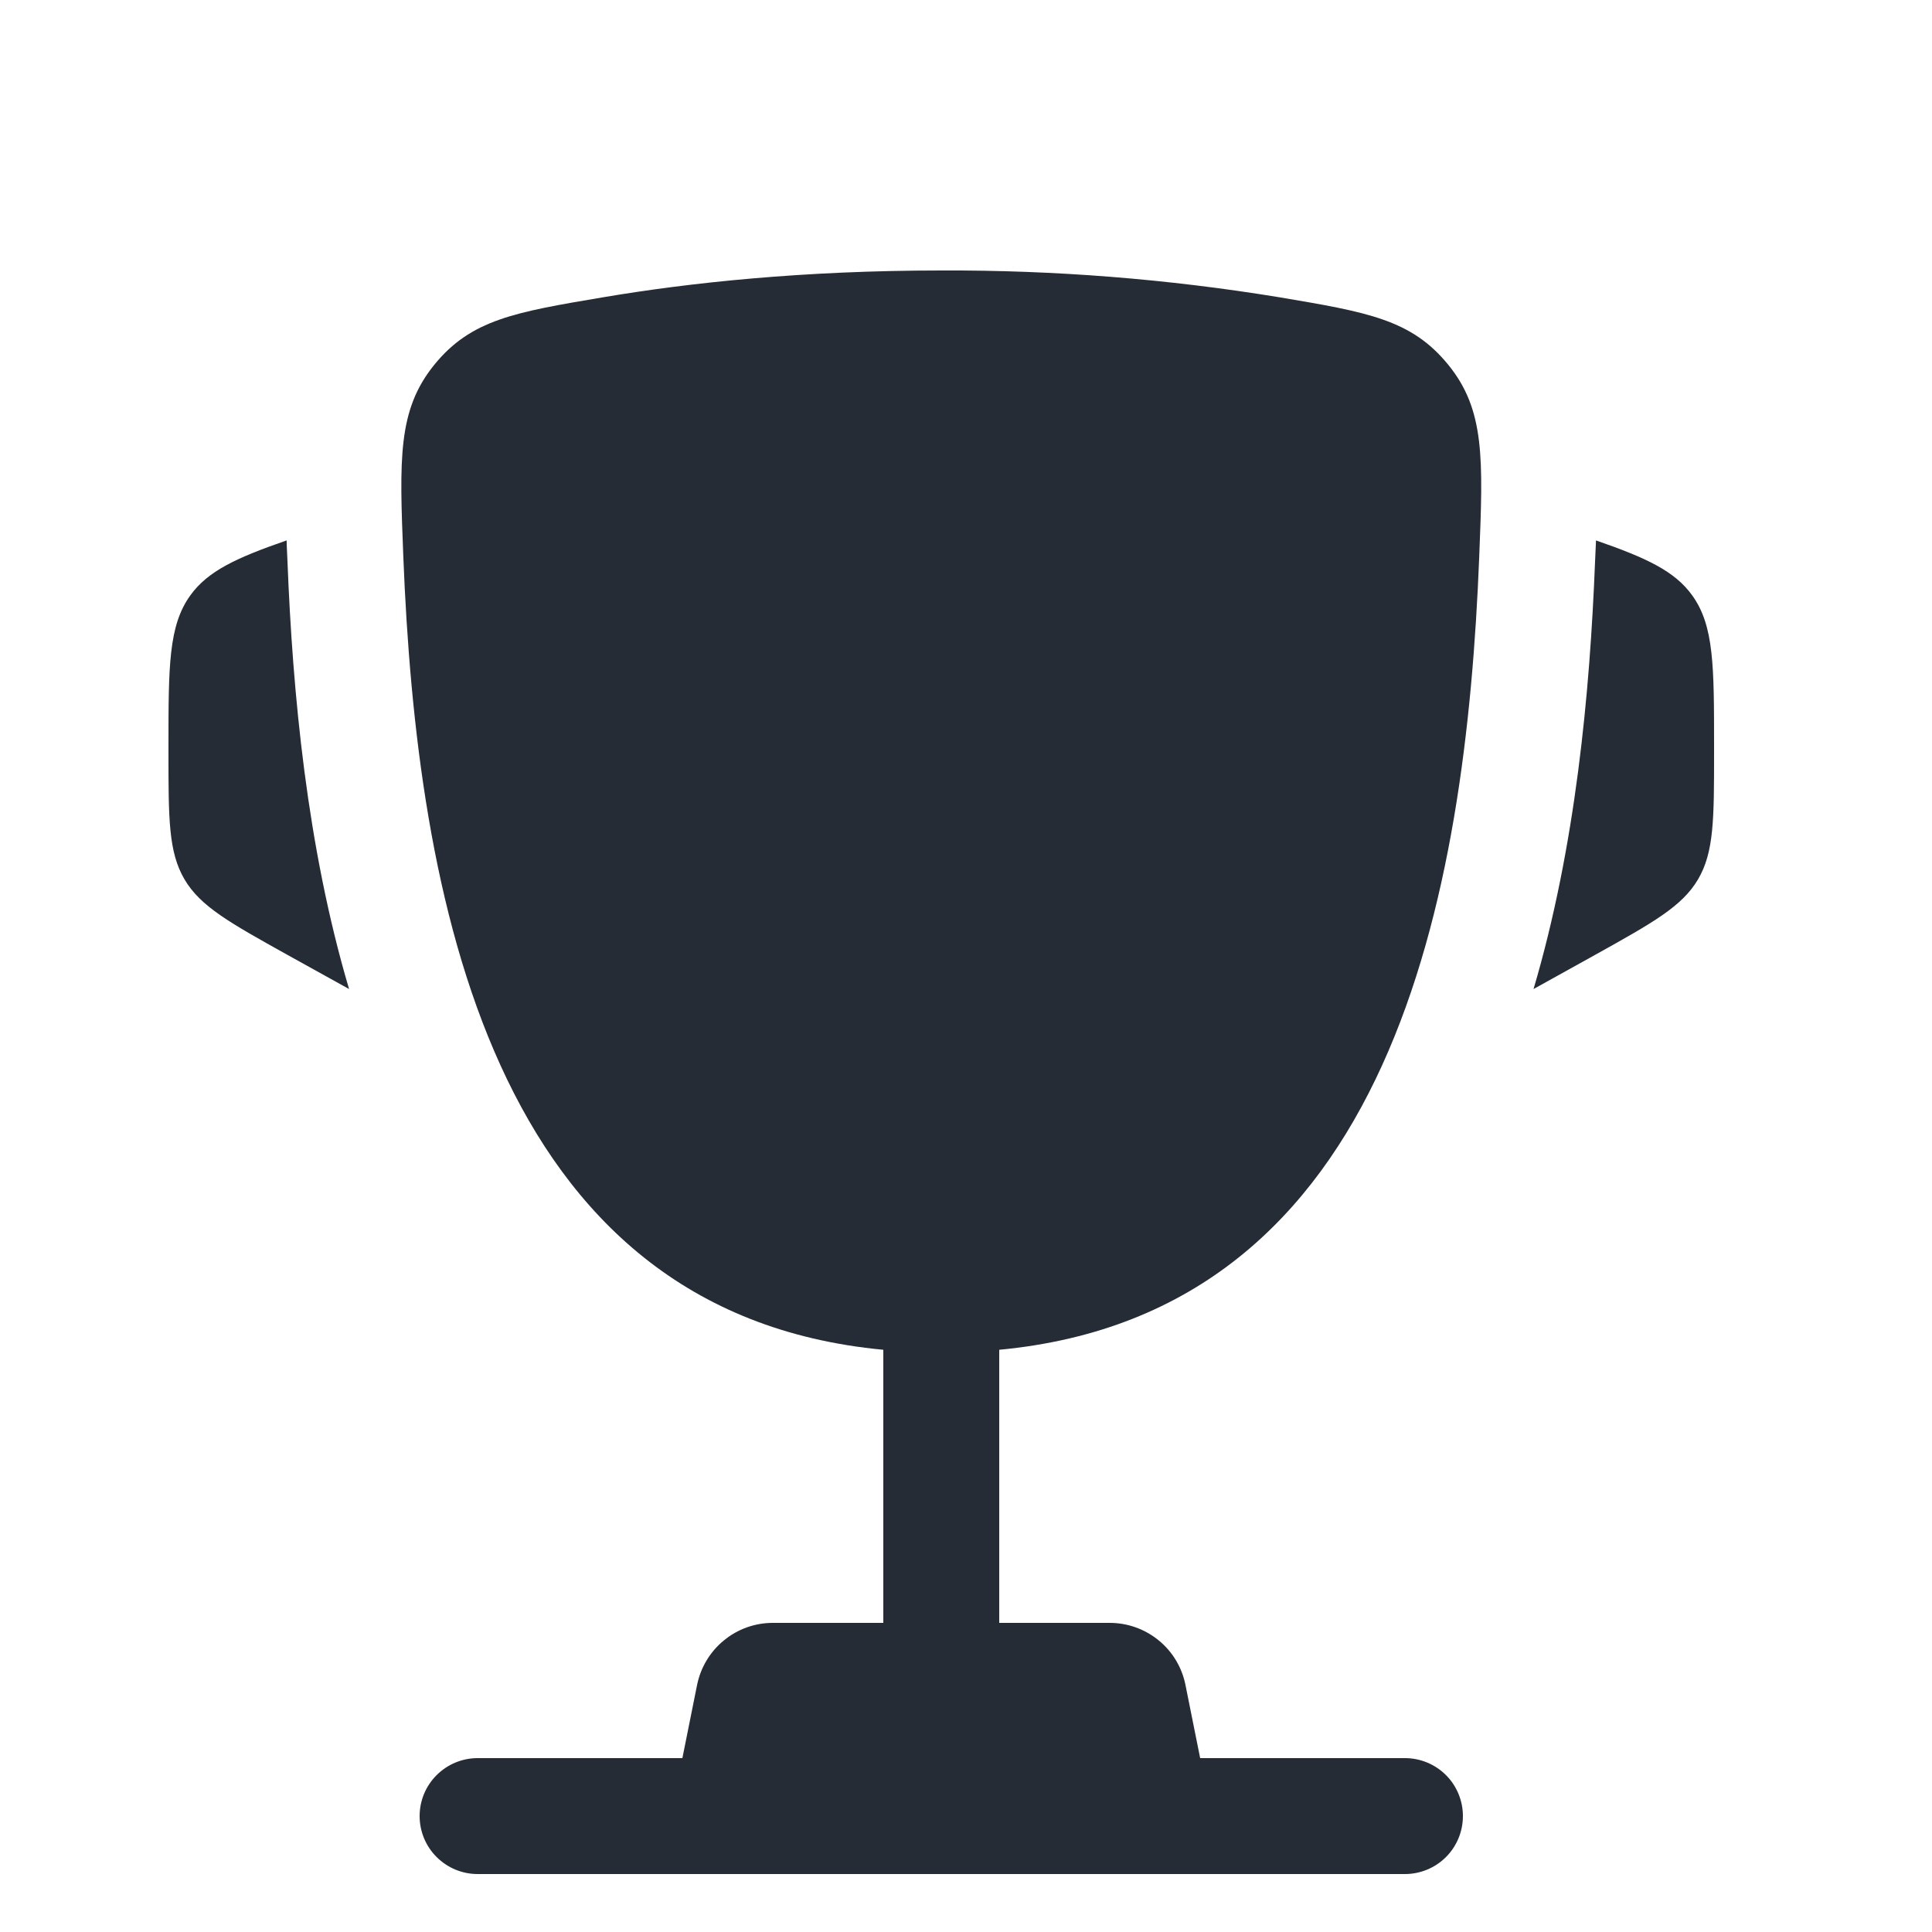 <svg width="25" height="25" viewBox="0 0 25 25" fill="none" xmlns="http://www.w3.org/2000/svg">
<g filter="url(#filter0_i_373_277)">
<path d="M22.18 8.662V8.735C22.18 9.595 22.18 10.026 21.973 10.378C21.766 10.73 21.389 10.939 20.637 11.358L19.844 11.798C20.39 9.95 20.573 7.964 20.64 6.266L20.65 6.045L20.652 5.993C21.303 6.219 21.669 6.388 21.897 6.704C22.18 7.097 22.18 7.619 22.18 8.662ZM2.18 8.662V8.735C2.18 9.595 2.18 10.026 2.387 10.378C2.594 10.73 2.971 10.939 3.723 11.358L4.517 11.798C3.97 9.95 3.787 7.964 3.72 6.266L3.71 6.045L3.709 5.993C3.057 6.219 2.691 6.388 2.463 6.704C2.18 7.097 2.18 7.62 2.18 8.662Z" fill="#252C35"/>
<path fill-rule="evenodd" clip-rule="evenodd" d="M16.557 2.847C15.111 2.61 13.646 2.494 12.18 2.5C10.397 2.5 8.927 2.657 7.803 2.847C6.664 3.039 6.095 3.135 5.619 3.721C5.144 4.307 5.169 4.94 5.219 6.206C5.392 10.554 6.33 15.986 11.43 16.466V20H10C9.769 20 9.545 20.08 9.367 20.227C9.188 20.373 9.066 20.577 9.02 20.804L8.83 21.75H6.18C5.982 21.75 5.791 21.829 5.65 21.97C5.509 22.11 5.43 22.301 5.43 22.5C5.43 22.699 5.509 22.89 5.65 23.03C5.791 23.171 5.982 23.25 6.18 23.25H18.18C18.379 23.25 18.57 23.171 18.711 23.03C18.851 22.89 18.93 22.699 18.93 22.5C18.93 22.301 18.851 22.11 18.711 21.97C18.57 21.829 18.379 21.75 18.18 21.75H15.53L15.34 20.804C15.295 20.577 15.173 20.373 14.994 20.227C14.815 20.08 14.591 20 14.36 20H12.93V16.466C18.03 15.986 18.969 10.555 19.141 6.206C19.191 4.94 19.217 4.306 18.741 3.721C18.265 3.135 17.696 3.039 16.557 2.847Z" fill="#252C35"/>
</g>
<defs>
<filter id="filter0_i_373_277" x="0.18" y="0.5" width="24" height="24" filterUnits="userSpaceOnUse" color-interpolation-filters="sRGB">
<feFlood flood-opacity="0" result="BackgroundImageFix"/>
<feBlend mode="normal" in="SourceGraphic" in2="BackgroundImageFix" result="shape"/>
<feColorMatrix in="SourceAlpha" type="matrix" values="0 0 0 0 0 0 0 0 0 0 0 0 0 0 0 0 0 0 127 0" result="hardAlpha"/>
<feOffset dy="1"/>
<feComposite in2="hardAlpha" operator="arithmetic" k2="-1" k3="1"/>
<feColorMatrix type="matrix" values="0 0 0 0 0.089 0 0 0 0 0.111 0 0 0 0 0.138 0 0 0 1 0"/>
<feBlend mode="normal" in2="shape" result="effect1_innerShadow_373_277"/>
</filter>
</defs>
</svg>
